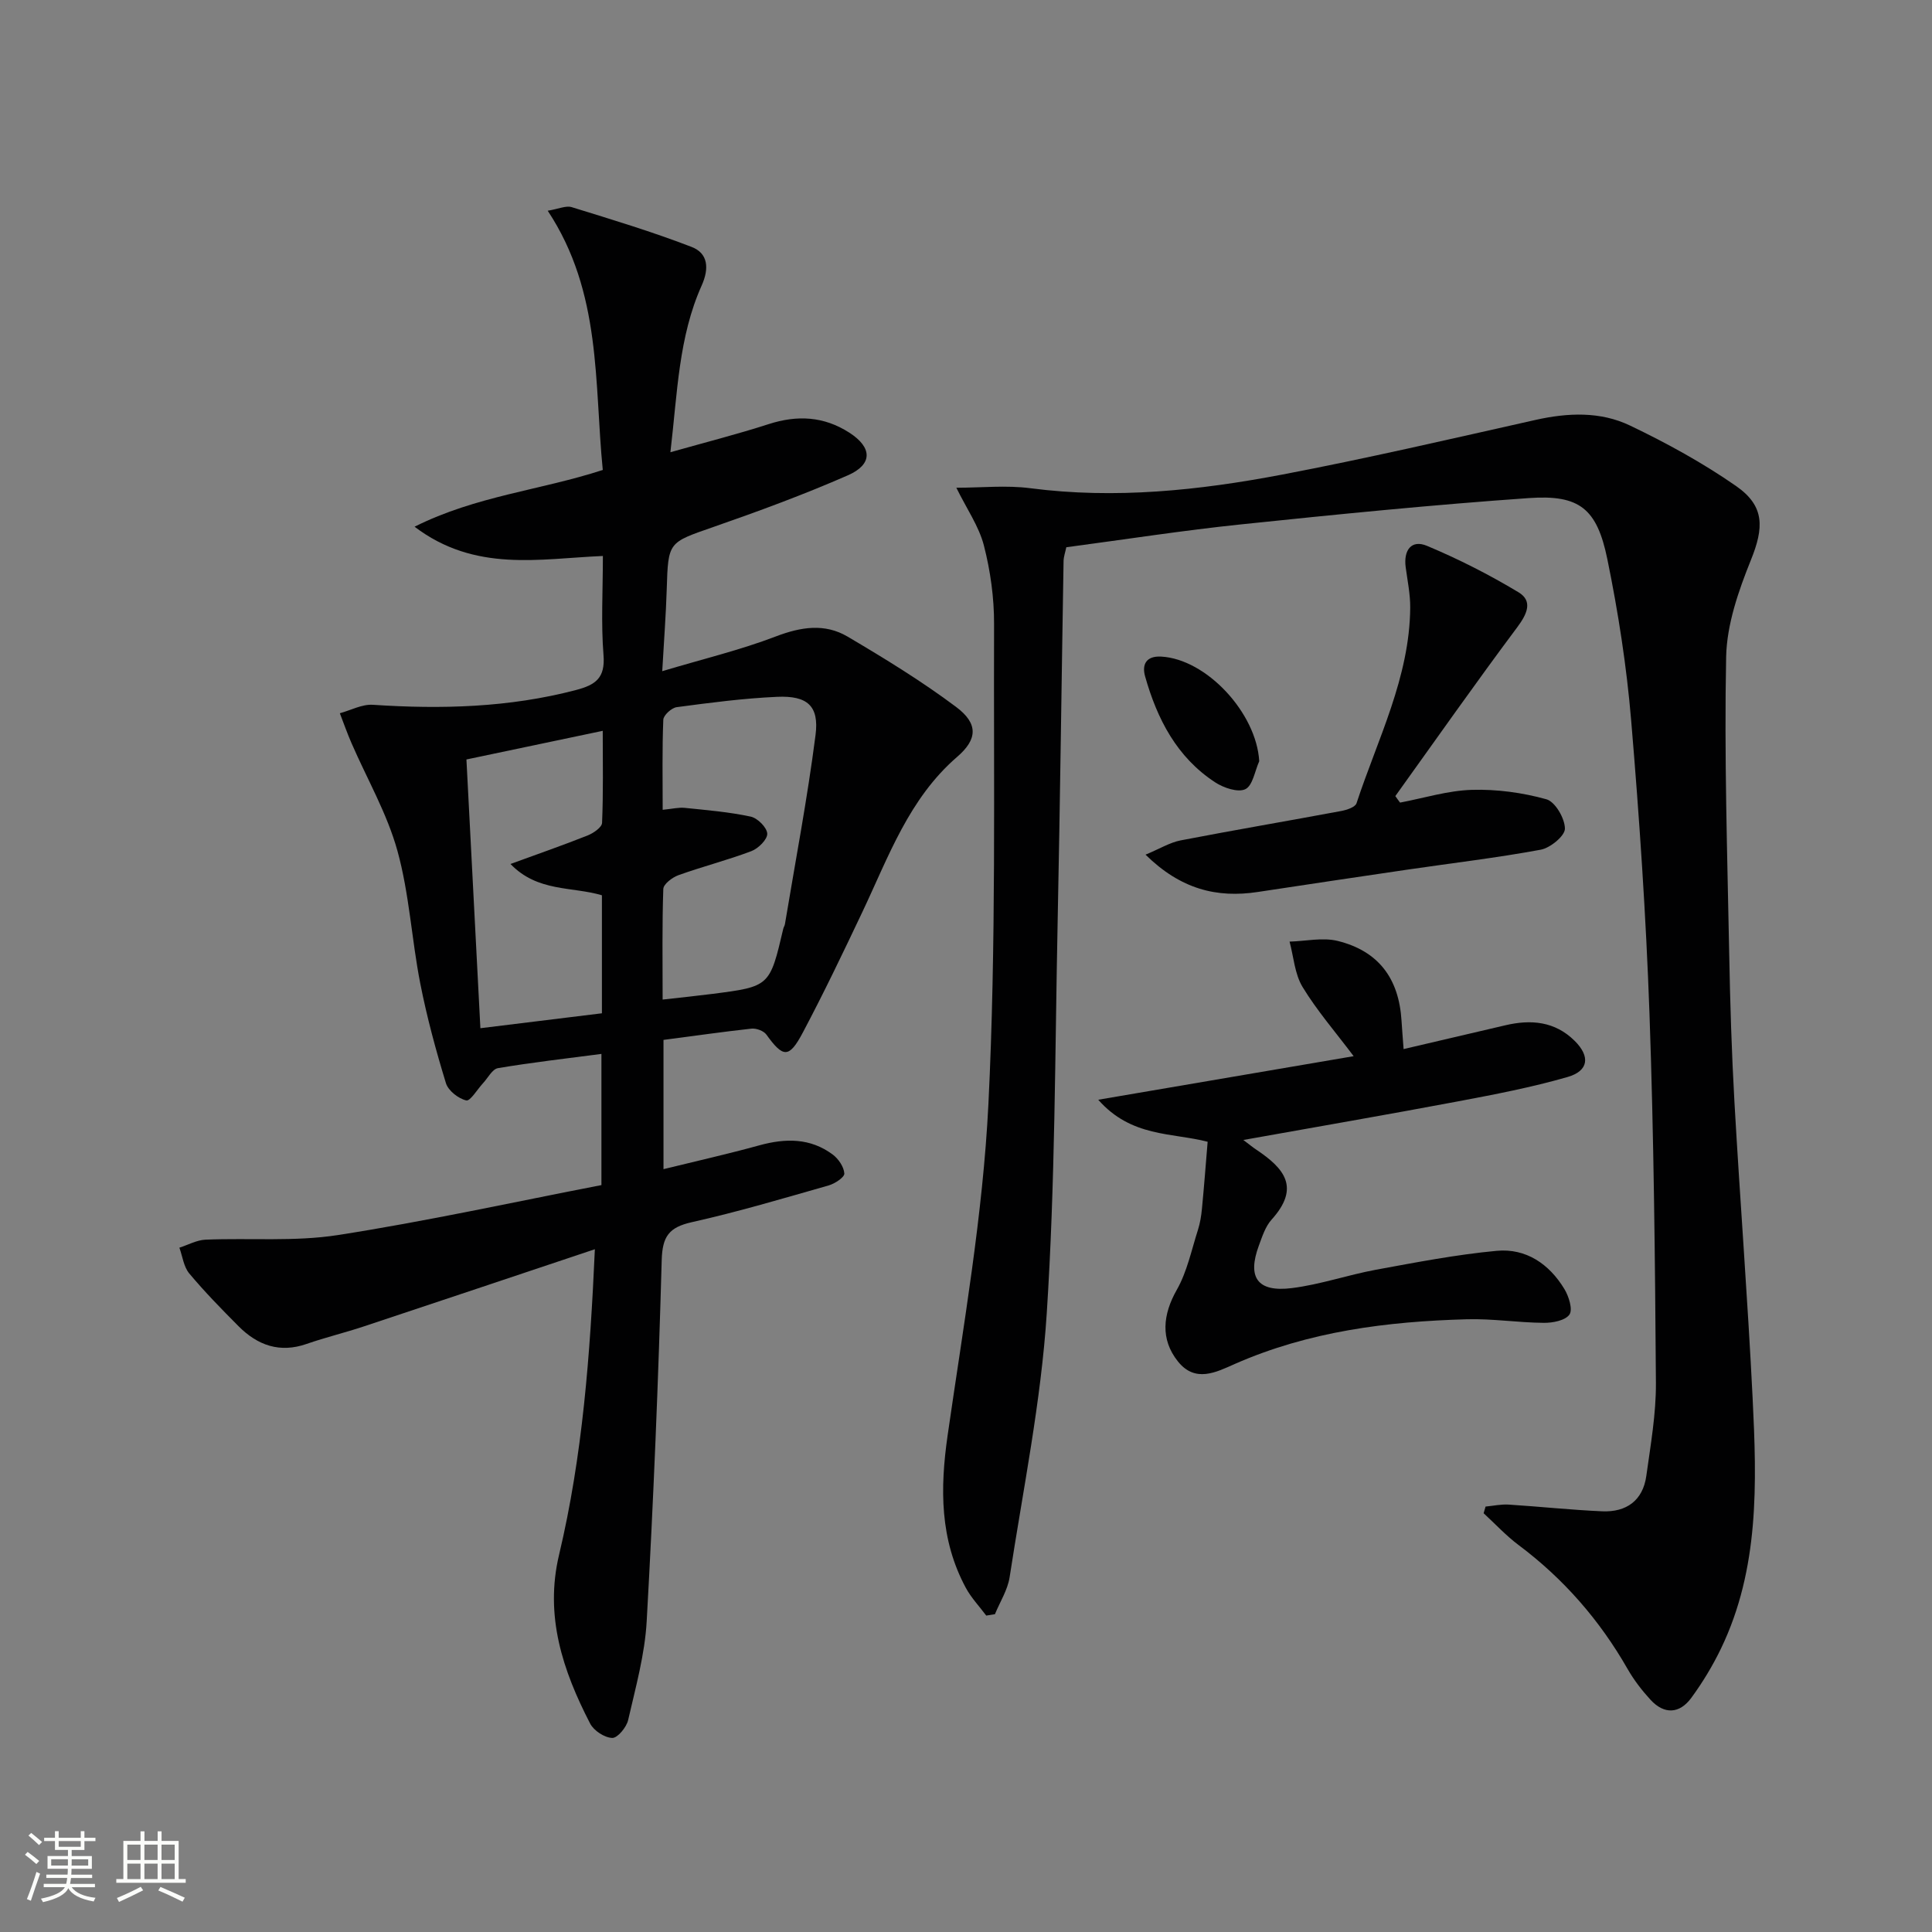 <svg enable-background="new 0 0 400 400" viewBox="0 0 400 400" xmlns="http://www.w3.org/2000/svg"><rect x="0" y="0" width="400" height="400" fill="#808080" stroke="none"/><path d="m5.17 384 .55-.58c.85.61 1.65 1.24 2.4 1.87l-.59.64c-.83-.73-1.62-1.38-2.36-1.93m1.22 9.53-.82-.34c.71-1.76 1.37-3.64 1.98-5.63.24.13.5.25.76.36-.6 1.67-1.24 3.54-1.92 5.61m-.5-13.5.57-.54c.56.44 1.31 1.06 2.26 1.87l-.64.64c-.68-.66-1.41-1.32-2.19-1.97m3.25.46h2.24v-1.36h.77v1.36h4.57v-1.36h.76v1.36h2.28v.69h-2.28v1.84h-2.64v1.26h4.18v2.64h-4.21c0 .45-.02.86-.05 1.21h4.32v.69h-4.38c-.04.34-.1.75-.19 1.22h5.15v.69h-4.82c.87 1.19 2.51 1.92 4.93 2.19-.17.31-.3.57-.37.76-2.77-.49-4.52-1.41-5.26-2.76-.56 1.26-2.3 2.23-5.24 2.9-.12-.24-.26-.48-.43-.72 2.73-.55 4.38-1.34 4.96-2.38h-4.38v-.69h4.65c.1-.38.17-.79.21-1.22h-4.32v-.69h4.4c.03-.34.05-.75.05-1.21h-4.2v-2.64h4.23v-1.26h-2.69v-1.84h-2.24zm1.46 4.46v1.29h3.45c.01-.4.02-.57.01-.53v-.32-.45h-3.46zm1.55-2.59h4.57v-1.19h-4.57zm6.11 2.59h-3.42v.77c-.01.19-.01.37-.02.53h3.44z" fill="#fbfcfa"/><path d="m32.63 379.16h.82v1.98h3.54v7.89h1.46v.78h-14.37v-.78h1.46v-7.89h3.55v-1.98h.82v1.98h2.73v-1.98zm-3.49 11.48.5.73c-1.61.82-3.28 1.63-5 2.41-.13-.27-.28-.55-.44-.82 1.75-.72 3.4-1.49 4.94-2.32m-2.78-5.55h2.73v-3.18h-2.73zm0 3.95h2.73v-3.2h-2.73zm3.54-3.95h2.73v-3.18h-2.73zm0 3.95h2.73v-3.2h-2.73zm7.89 4.68c-1.84-.92-3.51-1.7-5.02-2.32l.45-.73c1.89.8 3.57 1.55 5.04 2.23zm-1.62-11.81h-2.73v3.18h2.73zm-2.73 7.13h2.73v-3.2h-2.73z" fill="#fbfcfa"/><g fill="#010102"><path d="m137.37 215.3v26.76c6.84-1.68 13.38-3.15 19.84-4.93 5.41-1.49 10.56-1.55 15.2 1.91 1.18.88 2.31 2.54 2.4 3.92.05.77-1.95 2.1-3.24 2.47-9.41 2.68-18.8 5.48-28.34 7.61-4.72 1.06-6.09 2.93-6.23 7.85-.69 24.93-1.71 49.86-3.11 74.76-.38 6.88-2.29 13.7-3.84 20.47-.34 1.49-2.2 3.74-3.29 3.7-1.6-.05-3.82-1.5-4.58-2.98-5.66-10.95-9.45-22.26-6.43-34.94 4.86-20.45 6.43-41.3 7.41-63.26-16.4 5.48-32.07 10.75-47.77 15.96-3.93 1.31-7.98 2.28-11.89 3.64-5.58 1.95-10.16.3-14.1-3.65-3.52-3.54-7.03-7.12-10.22-10.94-1.15-1.38-1.39-3.53-2.04-5.33 1.8-.58 3.59-1.58 5.41-1.66 9.13-.38 18.42.44 27.38-.95 18.32-2.85 36.46-6.84 54.59-10.35 0-9.54 0-18.13 0-27.16-7.39.97-14.44 1.77-21.43 2.95-1.17.2-2.07 2.03-3.09 3.12-1.18 1.27-2.64 3.76-3.47 3.56-1.63-.38-3.72-2.01-4.2-3.56-2.08-6.79-3.95-13.69-5.32-20.66-1.79-9.12-2.26-18.56-4.73-27.47-2.13-7.7-6.27-14.84-9.49-22.25-.89-2.04-1.63-4.15-2.43-6.22 2.28-.62 4.61-1.9 6.84-1.75 14.17.94 28.17.58 42.02-3.05 4.1-1.07 6.11-2.5 5.73-7.24-.53-6.6-.13-13.27-.13-20.52-13.15.55-26.43 3.46-38.99-6.06 12.79-6.4 26.01-7.53 38.97-11.75-1.8-17.96-.16-36.67-11.4-53.67 2.24-.37 3.78-1.11 4.97-.74 8.33 2.57 16.69 5.1 24.81 8.23 3.44 1.32 3.68 4.45 2.09 8-4.77 10.64-5.01 22.14-6.47 34.51 7.38-2.09 13.93-3.75 20.34-5.82 5.92-1.91 11.43-1.63 16.71 1.77 4.74 3.05 4.9 6.55-.31 8.83-9.11 3.99-18.48 7.44-27.88 10.71-9.3 3.24-9.32 3.02-9.62 12.87-.16 5.27-.57 10.52-.93 16.97 8.44-2.53 16.18-4.38 23.54-7.2 5.19-1.98 10.11-2.74 14.83.04 7.69 4.54 15.35 9.23 22.48 14.57 4.66 3.49 4.38 6.73.22 10.32-9.99 8.62-14.21 20.68-19.61 32.07-3.98 8.4-8 16.8-12.35 25.01-2.86 5.4-4.08 5.24-7.55.43-.56-.78-2.1-1.34-3.1-1.23-5.93.65-11.83 1.5-18.2 2.33zm-.18-8.35c4.02-.45 7.14-.77 10.26-1.17 11.92-1.53 11.92-1.54 14.72-13.51.08-.32.29-.61.34-.93 2.17-13.05 4.66-26.06 6.34-39.18.77-6.02-1.7-8.17-7.96-7.89-6.95.31-13.88 1.22-20.78 2.14-1.07.14-2.75 1.67-2.78 2.61-.25 6.09-.13 12.19-.13 18.64 1.99-.19 3.3-.53 4.57-.4 4.57.47 9.18.85 13.65 1.81 1.42.3 3.37 2.25 3.43 3.53.05 1.19-1.85 3.08-3.29 3.62-4.94 1.87-10.1 3.18-15.08 4.97-1.28.46-3.11 1.84-3.15 2.86-.26 7.44-.14 14.9-.14 22.9zm-40.62-49.71c.98 18.79 1.92 36.97 2.89 55.64 8.73-1.07 16.87-2.07 25.16-3.09 0-8.44 0-16.38 0-24.43-6.18-1.85-13.3-.63-18.93-6.48 5.83-2.13 10.95-3.91 15.98-5.91 1.2-.48 2.94-1.68 2.98-2.6.27-6.23.14-12.48.14-19.06-9.8 2.05-18.83 3.95-28.22 5.93z"/><path d="m204.19 334.49c-1.42-1.91-3.11-3.67-4.23-5.75-5.38-9.99-5.35-20.52-3.77-31.53 3.28-22.82 7.31-45.66 8.45-68.62 1.63-33.07 1.06-66.25 1.17-99.39.02-5.42-.75-10.98-2.1-16.24-1.02-3.98-3.54-7.57-5.71-11.98 5.21 0 10.34-.55 15.31.1 17.57 2.28 34.9.46 52.08-2.81 17.59-3.35 35.04-7.41 52.52-11.33 6.7-1.5 13.42-1.78 19.56 1.16 7.59 3.63 15.07 7.73 21.97 12.53 6 4.17 5.75 8.67 3.06 15.33-2.56 6.36-4.98 13.3-5.12 20.03-.41 20.42.24 40.86.63 61.3.19 10.31.51 20.63 1.09 30.92 1.16 20.41 2.75 40.8 3.76 61.21.87 17.64 1.42 35.36-6.55 51.9-1.72 3.56-3.8 7.01-6.14 10.2-2.42 3.3-5.59 3.51-8.45.4-1.78-1.94-3.43-4.08-4.74-6.37-5.78-10.11-13.24-18.68-22.58-25.67-2.6-1.95-4.83-4.37-7.23-6.58.13-.46.27-.92.4-1.38 1.6-.15 3.2-.51 4.79-.41 6.46.41 12.91 1.11 19.38 1.39 4.98.21 8.4-2.23 9.11-7.32.89-6.4 2.03-12.85 1.99-19.27-.18-25.46-.43-50.94-1.33-76.39-.72-20.26-2.09-40.51-3.79-60.71-.94-11.22-2.68-22.42-4.94-33.46-2.15-10.47-5.77-13.36-16.22-12.63-19.88 1.39-39.72 3.37-59.54 5.44-12.04 1.25-24.02 3.12-36.25 4.74-.21 1.01-.55 1.94-.57 2.87-.42 24.97-.72 49.94-1.23 74.91-.55 26.95-.51 53.94-2.25 80.82-1.18 18.31-4.9 36.46-7.69 54.65-.41 2.64-2 5.11-3.04 7.65-.6.1-1.2.19-1.8.29z"/><path d="m257.42 236.02c1.38 1.04 2.01 1.56 2.69 2.01 5.84 3.91 9.14 7.85 3.15 14.49-1.28 1.42-1.93 3.49-2.62 5.35-2.45 6.61-.32 9.7 6.8 8.82 5.89-.73 11.6-2.73 17.46-3.81 8.29-1.52 16.6-3.13 24.97-3.91 6.07-.57 10.88 2.72 14.02 7.91.92 1.52 1.77 4.23 1.05 5.28-.86 1.24-3.47 1.74-5.31 1.72-5.31-.04-10.62-.89-15.92-.74-16.5.45-32.73 2.5-48.07 9.26-3.82 1.69-8.18 3.98-11.78-.55-3.64-4.57-3.13-9.68-.21-14.82 2.13-3.75 3.03-8.21 4.37-12.39.45-1.41.69-2.91.83-4.39.43-4.45.77-8.91 1.18-13.86-7.4-1.92-15.8-.91-22.65-8.7 18.17-3.1 35.22-6.01 52.88-9.02-3.81-5.06-7.61-9.44-10.58-14.33-1.63-2.69-1.84-6.23-2.69-9.39 3.33-.09 6.85-.91 9.97-.14 8.46 2.1 12.67 7.77 13.21 16.5.11 1.79.26 3.57.43 5.89 7.22-1.69 14.13-3.29 21.04-4.92 5.32-1.26 10.3-.83 14.38 3.22 3.25 3.22 2.91 6.22-1.47 7.48-7.45 2.15-15.12 3.62-22.76 5.06-14.44 2.72-28.94 5.22-44.37 7.98z"/><path d="m289.87 166.17c4.95-.94 9.89-2.49 14.87-2.64 5.14-.15 10.46.57 15.42 1.95 1.82.5 3.83 3.96 3.84 6.08.01 1.5-3.02 3.99-5 4.36-9.12 1.69-18.36 2.77-27.55 4.12-10.34 1.52-20.68 3.06-31.01 4.63-8.53 1.3-16-.57-23.27-7.72 3-1.25 5.04-2.52 7.24-2.95 11.07-2.14 22.18-4.02 33.26-6.09 1.15-.21 2.91-.79 3.18-1.6 4.38-13.32 11.01-26.05 11.12-40.51.02-2.79-.57-5.59-.94-8.38-.46-3.47 1.15-5.77 4.41-4.41 6.52 2.73 12.9 5.97 18.96 9.62 2.97 1.79 1.81 4.44-.23 7.18-8.62 11.53-16.89 23.32-25.28 35.01.31.46.64.9.98 1.35z"/><path d="m260.71 157.6c-.91 2.02-1.34 5.04-2.87 5.79-1.53.74-4.51-.27-6.26-1.42-7.93-5.18-12.01-13.11-14.5-21.94-.69-2.44.21-4.25 3.31-4.09 9.41.5 19.75 11.69 20.32 21.66z"/></g></svg>